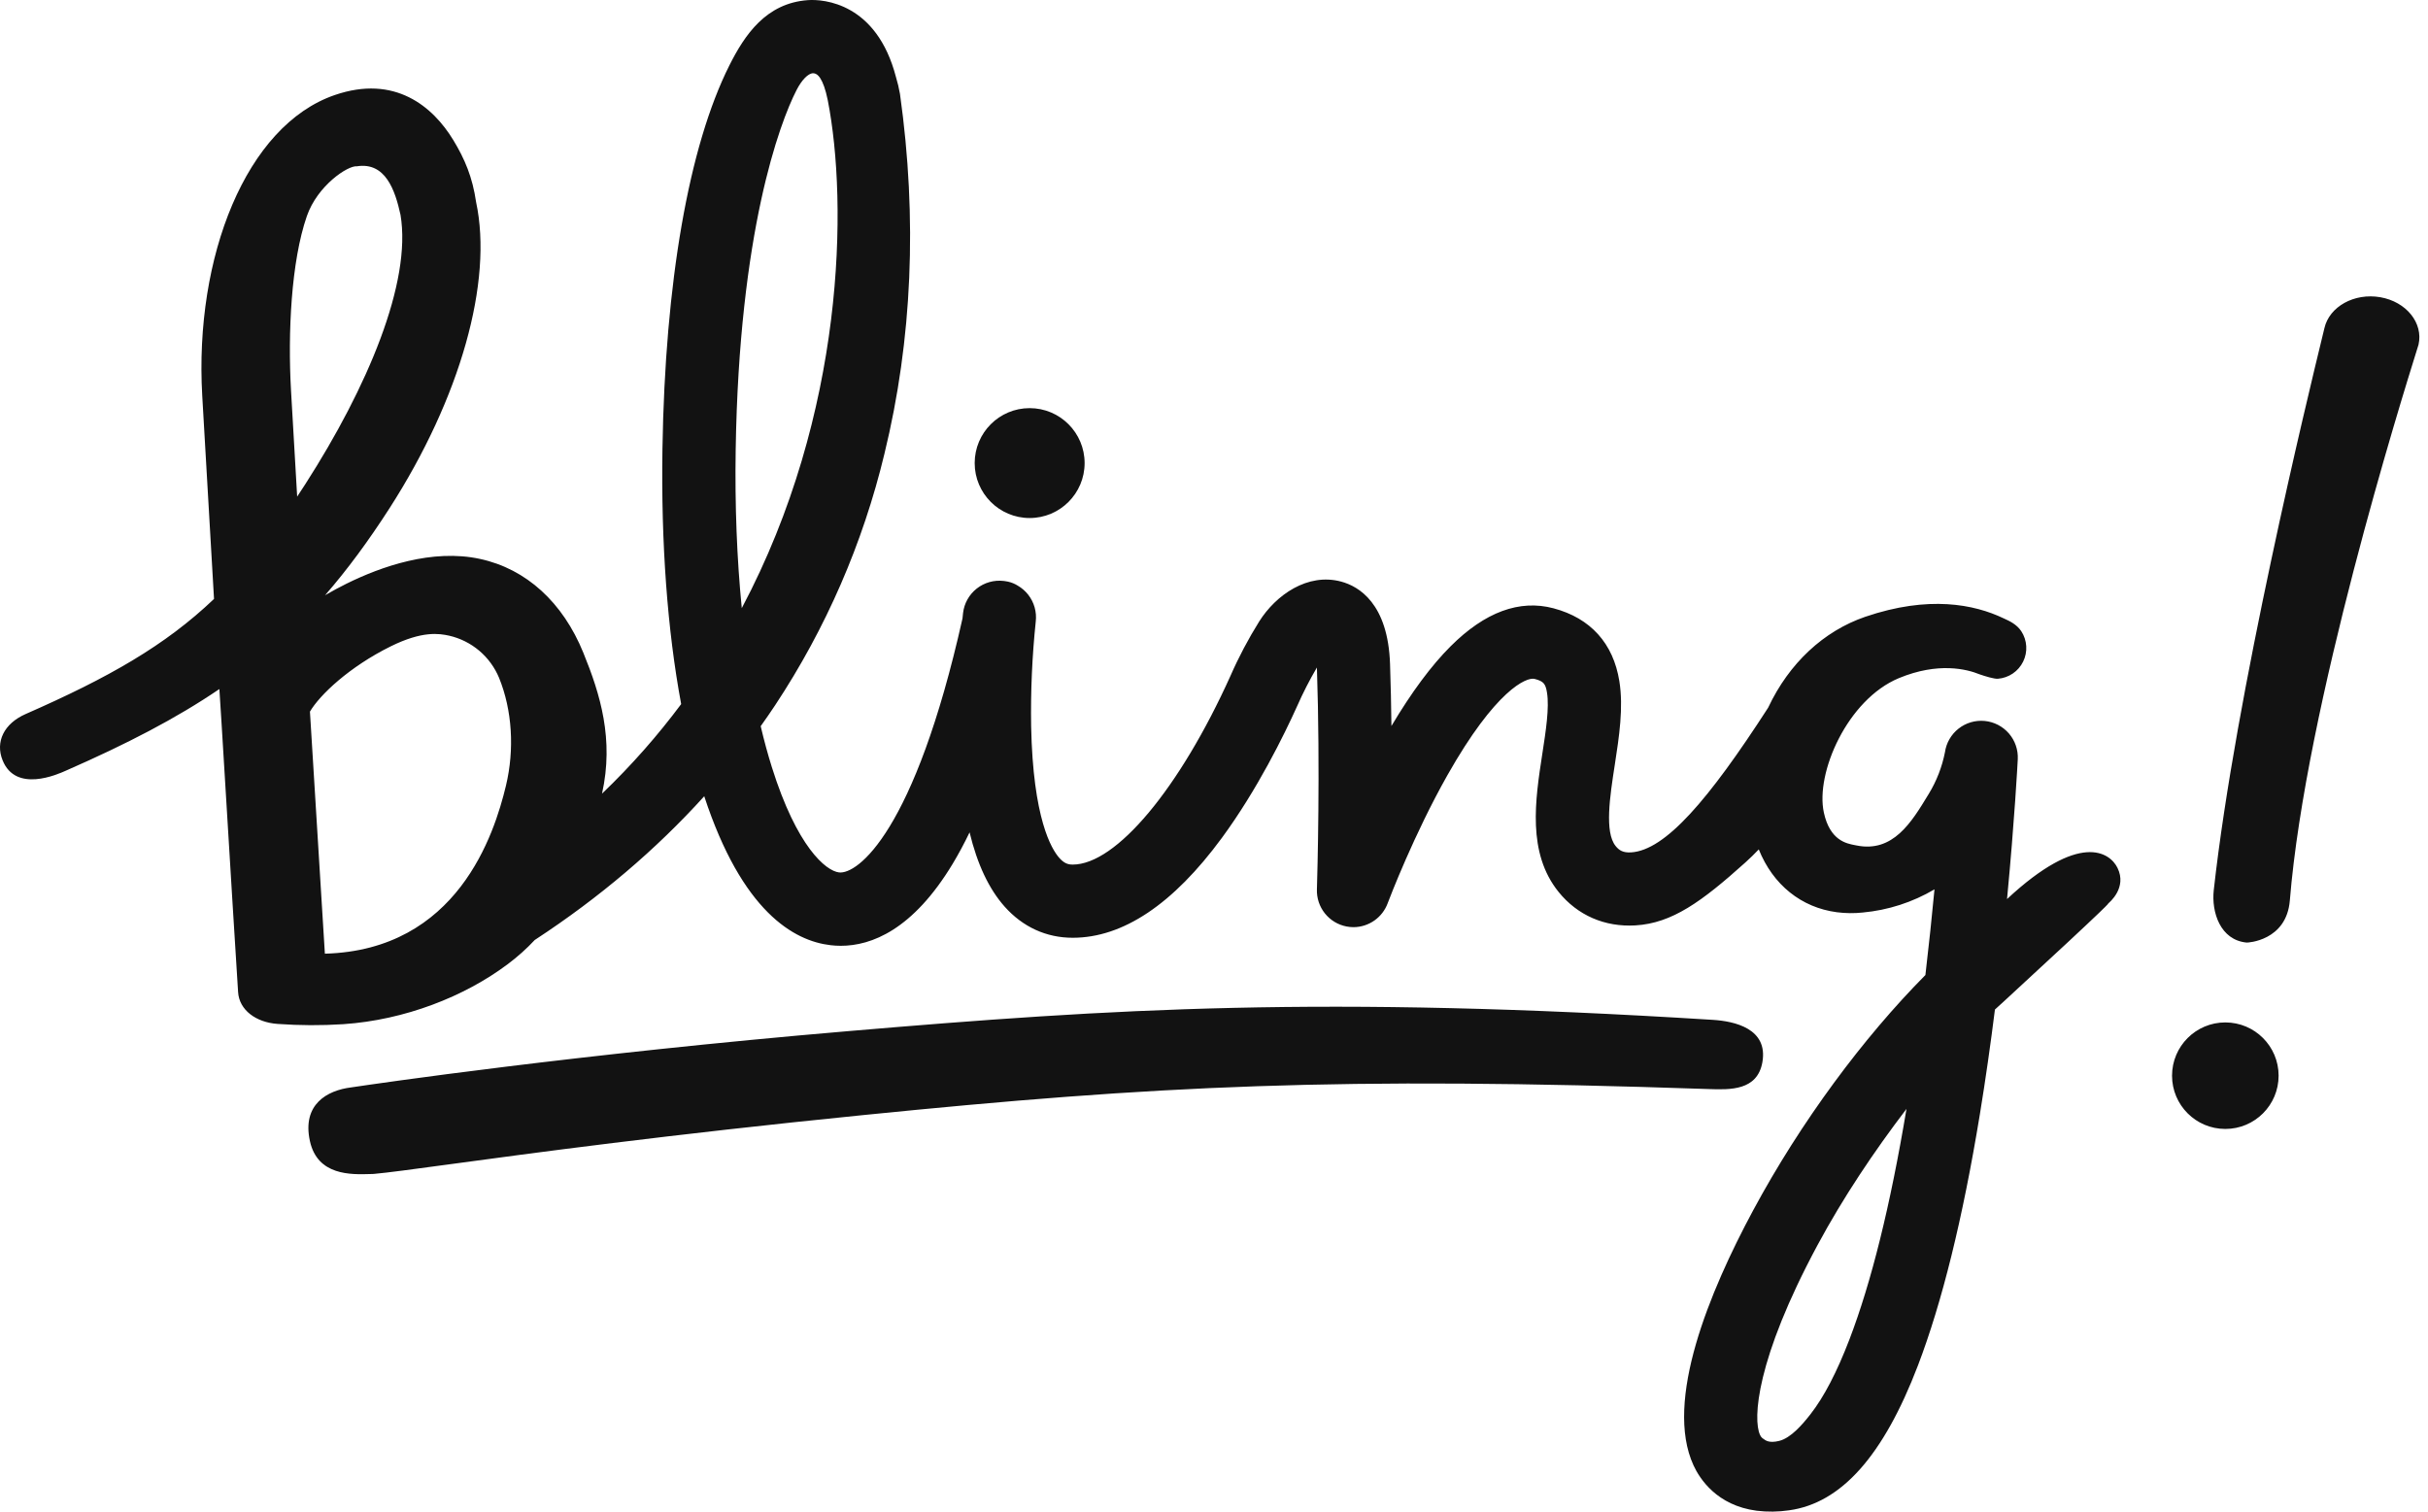 <?xml version="1.0" encoding="utf-8"?>
<svg xmlns="http://www.w3.org/2000/svg" fill="none" height="99" viewBox="0 0 159 99" width="159">
<path clip-rule="evenodd" d="M54.396 61.904C54.617 61.93 54.839 61.943 55.061 61.943C57.063 61.943 59.779 60.901 62.394 56.562C62.775 55.929 63.141 55.247 63.494 54.514C64.002 56.613 64.764 58.223 65.788 59.375C66.976 60.711 68.518 61.417 70.247 61.417C73.54 61.417 76.824 59.218 80.011 54.882C82.34 51.714 84.101 48.115 84.942 46.252C85.325 45.382 85.758 44.536 86.239 43.717C86.465 50.437 86.268 57.243 86.242 58.146C86.24 58.207 86.239 58.242 86.239 58.246C86.22 58.815 86.404 59.371 86.758 59.817C87.112 60.262 87.613 60.567 88.171 60.677C88.324 60.707 88.481 60.723 88.637 60.723C89.126 60.72 89.603 60.568 90.003 60.287C90.403 60.006 90.707 59.609 90.876 59.15L90.882 59.133L90.882 59.133L90.882 59.133C90.997 58.831 92.581 54.675 94.781 50.778C97.938 45.189 99.973 44.325 100.498 44.464C101.076 44.618 101.212 44.769 101.307 45.365C101.466 46.35 101.23 47.88 101.002 49.358C100.532 52.405 100 55.86 102.068 58.418C103.304 59.948 105.087 60.725 107.095 60.607C109.5 60.464 111.433 59.06 114.3 56.483C114.604 56.21 114.894 55.925 115.175 55.63C116.108 57.953 117.963 59.44 120.291 59.745C120.852 59.817 121.419 59.824 121.982 59.764C123.641 59.612 125.247 59.093 126.682 58.246C126.52 59.966 126.32 61.867 126.087 63.858C122.019 67.962 117.926 73.472 114.806 79.271C111.955 84.569 108.965 91.766 110.903 95.973C111.302 96.841 112.424 98.598 115.032 98.941C115.739 99.028 116.454 99.019 117.158 98.915C120.576 98.445 123.338 95.342 125.6 89.425C127.17 85.31 128.527 79.851 129.655 72.969C130.034 70.653 130.361 68.34 130.64 66.118C130.772 65.995 130.905 65.875 131.035 65.757L131.036 65.756L131.036 65.756L131.037 65.756L131.045 65.749C131.107 65.693 131.168 65.637 131.229 65.581C138.594 58.8 138.104 59.139 138.029 59.196L138.033 59.193C138.152 59.094 139.304 58.138 138.666 56.839C138.162 55.816 136.188 54.453 131.433 58.882C131.928 53.694 132.121 50.011 132.135 49.737L132.136 49.722C132.166 49.105 131.958 48.502 131.554 48.035C131.15 47.569 130.582 47.276 129.968 47.217C129.354 47.159 128.741 47.339 128.256 47.721C127.772 48.103 127.453 48.657 127.367 49.268C127.178 50.226 126.822 51.144 126.315 51.979L126.262 52.066C125.177 53.855 123.963 55.858 121.575 55.371C121.543 55.364 121.508 55.358 121.471 55.351C120.91 55.245 119.835 55.042 119.438 53.223C118.87 50.629 120.983 45.809 124.353 44.412C126.928 43.345 128.805 43.825 129.628 44.161C129.998 44.291 130.594 44.472 130.836 44.453C131.185 44.425 131.52 44.307 131.81 44.111C132.1 43.914 132.333 43.645 132.487 43.331C132.642 43.017 132.712 42.668 132.69 42.319C132.669 41.969 132.557 41.632 132.365 41.339C132.069 40.89 131.58 40.666 131.298 40.538L131.297 40.538C131.262 40.522 131.23 40.507 131.203 40.494C129.292 39.581 126.309 38.976 122.147 40.395C119.418 41.333 117.161 43.438 115.796 46.333L115.791 46.345C111.877 52.405 109.052 55.689 106.813 55.825C106.277 55.856 106.027 55.688 105.8 55.407C105.065 54.497 105.426 52.157 105.745 50.096C106.03 48.25 106.323 46.341 106.045 44.611C105.647 42.134 104.157 40.484 101.737 39.84C99.512 39.247 97.245 40.081 94.998 42.324C93.735 43.583 92.432 45.341 91.119 47.548C91.104 46.22 91.075 44.858 91.029 43.496C90.897 39.512 88.976 38.4 87.833 38.092C85.634 37.495 83.55 38.972 82.461 40.7C81.746 41.845 81.114 43.04 80.573 44.277C77.237 51.662 73.087 56.624 70.247 56.624C69.954 56.624 69.692 56.55 69.373 56.191C68.857 55.612 67.646 53.611 67.525 47.555C67.489 45.269 67.59 42.983 67.827 40.709C67.902 40.078 67.722 39.443 67.329 38.944C67.138 38.703 66.904 38.501 66.637 38.348C66.448 38.231 66.238 38.144 66.007 38.093C65.943 38.08 65.879 38.069 65.815 38.06C65.801 38.058 65.787 38.056 65.773 38.054L65.75 38.051L65.728 38.048C65.096 37.974 64.461 38.153 63.962 38.547C63.463 38.941 63.141 39.516 63.067 40.147C63.054 40.266 63.042 40.384 63.03 40.503C59.889 54.532 56.139 57.274 54.948 57.138C54.085 57.038 52.187 55.474 50.546 50.245C50.281 49.402 50.037 48.505 49.815 47.56C50.14 47.105 50.456 46.645 50.765 46.181C54.089 41.151 56.51 35.58 57.918 29.718C59.74 22.258 60.083 14.329 58.936 6.153C58.871 5.778 58.782 5.407 58.672 5.043C57.411 0.194 53.941 -0.065 52.904 0.009C50.167 0.206 48.768 2.281 47.763 4.285C45.109 9.573 43.552 18.488 43.381 29.392C43.284 35.587 43.704 41.26 44.607 46.113C43.093 48.144 41.373 50.111 39.425 51.977C40.213 48.411 39.312 45.479 38.203 42.757C36.859 39.446 34.46 37.262 31.442 36.607C28.3 35.923 24.952 37.11 22.697 38.224C22.219 38.461 21.749 38.714 21.288 38.983C22.737 37.318 24.123 35.441 25.516 33.274C30.153 26.053 32.292 18.445 31.178 13.236C30.941 11.604 30.44 10.419 29.685 9.175C28.352 6.98 25.861 4.868 21.92 6.225C16.115 8.221 12.723 16.832 13.244 25.913C13.422 29.057 13.742 34.574 14.015 39.226C10.807 42.285 7.116 44.379 1.682 46.763C0.252 47.391 -0.314 48.591 0.169 49.791C1.029 51.934 3.747 50.726 4.309 50.476L4.349 50.458C8.29 48.728 11.536 47.055 14.366 45.128C14.438 46.307 14.488 47.102 14.505 47.312C15.003 55.635 15.584 64.852 15.592 64.973C15.663 66.147 16.763 66.962 18.183 67.06C19.614 67.163 21.049 67.169 22.48 67.077C26.507 66.805 30.424 65.265 33.235 63.156C33.905 62.658 34.495 62.124 35.019 61.562C35.033 61.553 35.048 61.543 35.063 61.534C39.258 58.785 42.956 55.644 46.118 52.148C48.595 59.689 51.975 61.625 54.396 61.904ZM19.46 32.526C19.639 32.255 19.819 31.979 20.001 31.697C24.061 25.374 26.971 18.484 26.228 14.072C25.873 12.451 25.242 10.599 23.372 10.891C22.776 10.831 20.79 12.153 20.096 14.15C19.062 17.126 18.845 21.826 19.057 25.562C19.18 27.715 19.316 30.075 19.46 32.526ZM54.207 6.563C55.528 13.318 55.339 27.067 48.576 39.83C48.257 36.606 48.119 33.109 48.177 29.462C48.4 15.191 51.052 8.062 52.161 5.902C52.479 5.279 52.913 4.788 53.26 4.797C53.521 4.803 53.903 5.078 54.207 6.563ZM144.97 58.301C144.811 59.741 145.397 61.569 147.122 61.731C147.172 61.742 149.734 61.628 149.952 58.977C150.988 46.243 157.292 26.059 158.256 22.971C158.333 22.725 158.376 22.588 158.38 22.571C158.701 21.156 157.582 19.763 155.878 19.466C154.174 19.169 152.535 20.079 152.215 21.498C152.198 21.573 152.148 21.775 152.071 22.093L152.071 22.093C151.162 25.831 146.395 45.438 144.97 58.301ZM24.258 76.891L24.261 76.891L24.263 76.891C24.332 76.889 24.398 76.887 24.462 76.885C25.347 76.808 26.995 76.584 29.409 76.257L29.409 76.257C34.719 75.537 43.736 74.314 56.5 73.033C75.755 71.093 87.583 70.496 111.885 71.325L111.9 71.326C113.303 71.373 115.081 71.433 115.411 69.569C115.803 67.353 113.566 66.881 112.168 66.793C86.589 65.192 72.927 66.054 55.541 67.532C37.671 69.052 24.519 70.992 23.119 71.199L23.035 71.211L22.996 71.217C21.422 71.41 19.771 72.33 20.294 74.728C20.789 77.001 22.982 76.931 24.258 76.891ZM121.111 87.726C120.297 89.852 119.439 91.501 118.559 92.624C118.056 93.268 117.28 94.184 116.506 94.37C115.865 94.526 115.63 94.349 115.465 94.225C115.443 94.209 115.422 94.194 115.403 94.18C115.336 94.123 115.285 94.05 115.254 93.968C114.789 92.959 114.979 89.062 119.025 81.541C120.703 78.423 122.712 75.427 124.848 72.625C123.786 78.993 122.539 83.996 121.111 87.726ZM71.027 30.329C71.027 32.316 69.415 33.927 67.427 33.927C65.44 33.927 63.828 32.316 63.828 30.329C63.828 28.341 65.44 26.73 67.427 26.73C69.415 26.73 71.027 28.341 71.027 30.329ZM145.728 73.938C147.655 73.938 149.217 72.376 149.217 70.449C149.217 68.523 147.655 66.961 145.728 66.961C143.801 66.961 142.238 68.523 142.238 70.449C142.238 72.376 143.801 73.938 145.728 73.938ZM33.132 51.458C32.369 54.642 29.955 62.225 21.275 62.46C21.215 61.458 21.111 59.802 20.988 57.824C20.779 54.464 20.512 50.178 20.297 46.605C20.946 45.505 22.873 43.674 25.594 42.328C27.661 41.307 28.756 41.489 29.413 41.632C30.139 41.798 30.815 42.136 31.384 42.617C31.952 43.098 32.398 43.708 32.683 44.396C33.54 46.501 33.703 49.075 33.132 51.458Z" fill="#121212" fill-rule="evenodd"/>
</svg>